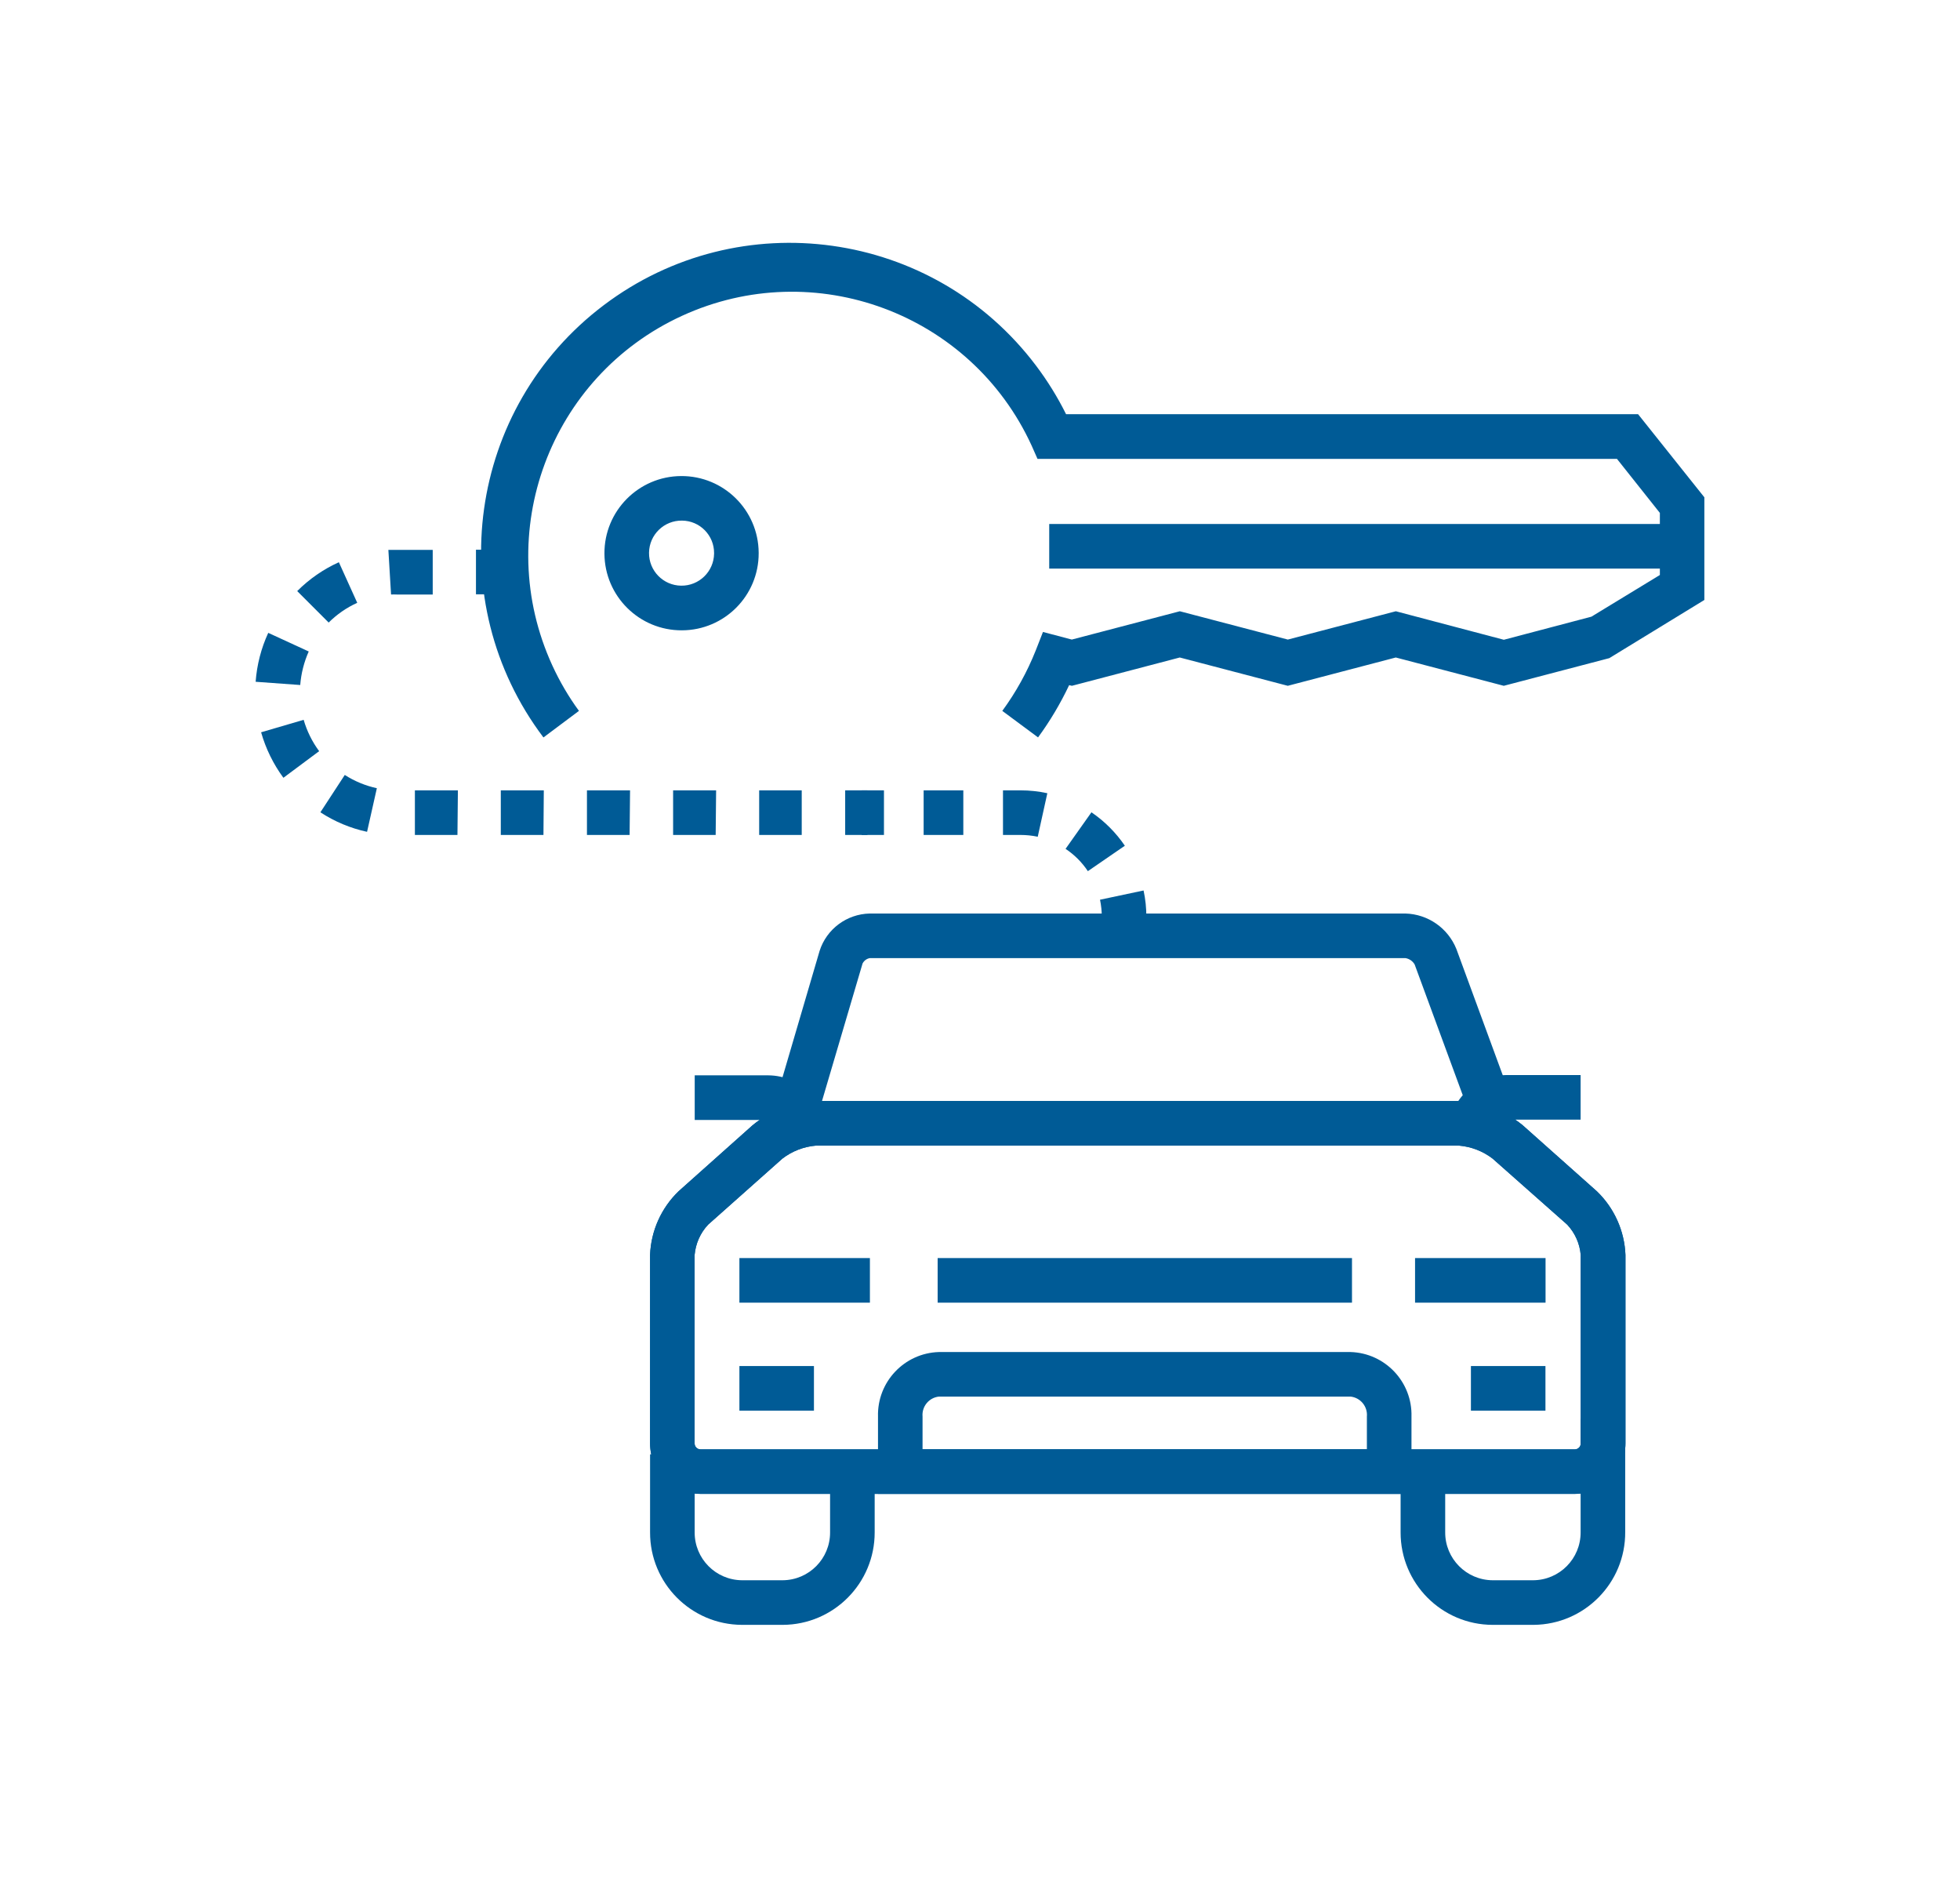 <?xml version="1.0" encoding="UTF-8"?> <svg xmlns="http://www.w3.org/2000/svg" id="Capa_1" data-name="Capa 1" viewBox="0 0 394.7 380.4"><defs><style> .cls-1 { fill: #005b96; } </style></defs><path class="cls-1" d="M137.34,126.91c-8.58.05-15.57-6.86-15.62-15.44s6.86-15.57,15.44-15.62c8.58-.05,15.57,6.86,15.62,15.44,0,.03,0,.06,0,.09.02,8.55-6.89,15.5-15.44,15.53h0ZM137.34,104.82c-3.62-.05-6.59,2.84-6.64,6.46s2.84,6.59,6.46,6.64,6.59-2.84,6.64-6.46c0-.03,0-.06,0-.09.02-3.59-2.87-6.53-6.46-6.55,0,0,0,0,0,0Z"></path><rect class="cls-1" x="211.29" y="105.5" width="125.99" height="8.98"></rect><path class="cls-1" d="M109.43,148.47c-20.68-27.39-15.23-66.36,12.16-87.03,27.39-20.68,66.36-15.23,87.03,12.16,2.32,3.07,4.35,6.35,6.06,9.79h115.19l13.35,16.74v20.67l-19.14,11.71-21.25,5.57-21.75-5.7-21.75,5.7-21.75-5.7-21.72,5.7-.56-.13c-1.75,3.7-3.84,7.22-6.26,10.52l-7.2-5.34c2.75-3.75,5.01-7.84,6.73-12.16l1.46-3.73,5.81,1.53,21.75-5.7,21.75,5.7,21.75-5.7,21.75,5.74,17.64-4.65,13.78-8.39v-12.5l-8.64-10.88h-116.69l-1.19-2.69c-12.23-26.65-43.75-38.34-70.4-26.11-26.65,12.23-38.34,43.75-26.11,70.4,1.48,3.22,3.27,6.28,5.36,9.14l-7.14,5.34Z"></path><path class="cls-1" d="M230.86,184.67h-8.98c0-1.18-.12-2.36-.36-3.52l8.77-1.86c.38,1.77.57,3.58.56,5.39Z"></path><path class="cls-1" d="M219.07,175.4c-1.18-1.78-2.71-3.31-4.49-4.49l5.21-7.36c2.65,1.8,4.93,4.09,6.73,6.73l-7.45,5.12ZM208.98,168.47c-1.14-.24-2.31-.36-3.48-.36h-3.52v-8.98h3.52c1.82,0,3.63.19,5.41.58l-1.93,8.75ZM193.99,168.11h-7.99v-8.98h7.99v8.98Z"></path><rect class="cls-1" x="173.52" y="159.13" width="4.49" height="8.98"></rect><rect class="cls-1" x="170.2" y="159.13" width="4.49" height="8.98"></rect><path class="cls-1" d="M161.45,168.11h-8.57v-8.98h8.57v8.98ZM144.12,168.11h-8.57v-8.98h8.66l-.09,8.98ZM126.8,168.11h-8.6v-8.98h8.68l-.09,8.98ZM109.45,168.11h-8.6v-8.98h8.66l-.07,8.98ZM92.12,168.11h-8.57v-8.98h8.66l-.09,8.98ZM73.92,167.48c-3.35-.72-6.53-2.06-9.4-3.93l4.91-7.52c1.98,1.27,4.17,2.17,6.46,2.67l-1.97,8.77ZM57.07,156.6c-2.03-2.76-3.55-5.86-4.49-9.16l8.57-2.51c.66,2.27,1.71,4.41,3.12,6.31l-7.2,5.36ZM60.46,137.92l-8.98-.65c.25-3.41,1.11-6.75,2.54-9.85l8.15,3.75c-.95,2.14-1.53,4.42-1.71,6.75ZM66.2,125.36l-6.35-6.35c2.42-2.43,5.27-4.4,8.39-5.81l3.7,8.17c-2.15.97-4.1,2.33-5.77,3.99h.02ZM78.75,119.7l-.54-8.98h8.93v8.98h-7.23c-.4-.02-.79-.02-1.19,0h.02Z"></path><rect class="cls-1" x="95.85" y="110.68" width="4.49" height="8.98"></rect><path class="cls-1" d="M166.56,228.41h-8.98c-.01-1.59-1.28-2.88-2.87-2.92h-14.81v-8.98h14.81c6.54.05,11.82,5.35,11.85,11.89Z"></path><path class="cls-1" d="M300.58,228.41h-8.98c-.01-6.58,5.31-11.94,11.89-11.96h14.81v8.98h-14.81c-1.62.01-2.93,1.34-2.92,2.96,0,0,0,.02,0,.02Z"></path><path class="cls-1" d="M297.4,228.21l-12.52-34.02c-.39-.68-1.07-1.15-1.84-1.28h-107.88c-.63.11-1.16.51-1.46,1.08l-10.01,33.93-8.6-2.54,9.96-33.93c1.41-4.4,5.46-7.41,10.08-7.52h107.9c4.54.13,8.57,2.94,10.26,7.16l12.5,34.02-8.39,3.1Z"></path><path class="cls-1" d="M157.61,327.15h-8.19c-10.25-.04-18.54-8.37-18.51-18.63v-15.71h8.98v15.71c-.02,5.3,4.24,9.61,9.54,9.65h8.19c5.3-.04,9.56-4.35,9.54-9.65v-15.71h8.98v15.71c.02,10.25-8.26,18.59-18.51,18.63Z"></path><path class="cls-1" d="M308.8,327.15h-8.21c-10.26-.02-18.56-8.36-18.54-18.63h0v-11.45h8.98v11.45c-.02,5.3,4.26,9.62,9.56,9.65h8.17c5.3-.04,9.56-4.35,9.54-9.65v-22.89h8.98v22.8c.07,10.26-8.18,18.64-18.45,18.72,0,0-.02,0-.02,0Z"></path><path class="cls-1" d="M317.19,300.78h-176.16c-5.61-.02-10.13-4.58-10.12-10.19v-37.93c.19-4.84,2.24-9.42,5.72-12.79l14.92-13.31c3.63-2.98,8.14-4.7,12.84-4.89h129.46c4.69.2,9.19,1.92,12.81,4.91l14.95,13.31c3.48,3.37,5.53,7.95,5.72,12.79v37.93c0,5.61-4.54,10.15-10.14,10.17ZM164.39,230.65c-2.49.2-4.86,1.11-6.84,2.63l-14.95,13.29c-1.57,1.67-2.52,3.82-2.72,6.1v37.93c-.01.65.5,1.19,1.14,1.21h176.16c.65-.02,1.16-.56,1.14-1.21v-37.93c-.19-2.28-1.15-4.43-2.72-6.1l-15.04-13.31c-1.95-1.49-4.29-2.39-6.73-2.6h-129.46Z"></path><path class="cls-1" d="M317.19,300.78h-176.16c-5.61-.02-10.13-4.58-10.12-10.19v-37.93c.19-4.84,2.24-9.42,5.72-12.79l14.92-13.31c3.63-2.98,8.14-4.7,12.84-4.89h129.46c4.69.2,9.19,1.92,12.81,4.91l14.95,13.31c3.48,3.37,5.53,7.95,5.72,12.79v37.93c0,5.61-4.54,10.15-10.14,10.17ZM164.39,230.65c-2.49.2-4.86,1.11-6.84,2.63l-14.95,13.29c-1.57,1.67-2.52,3.82-2.72,6.1v37.93c-.01.65.5,1.19,1.14,1.21h176.16c.65-.02,1.16-.56,1.14-1.21v-37.93c-.19-2.28-1.15-4.43-2.72-6.1l-15.04-13.31c-1.95-1.49-4.29-2.39-6.73-2.6h-129.46Z"></path><path class="cls-1" d="M284.24,300.78h-107.43v-15.57c-.19-6.97,5.3-12.79,12.28-12.99h82.9c6.96.22,12.44,6.03,12.25,12.99v15.57ZM185.79,291.81h89.47v-6.6c.18-2.01-1.27-3.79-3.28-4.02h-82.9c-2.01.21-3.48,2-3.3,4.02v6.6Z"></path><rect class="cls-1" x="188.82" y="253.3" width="83.44" height="8.98"></rect><rect class="cls-1" x="148.9" y="275.04" width="15.01" height="8.98"></rect><rect class="cls-1" x="296.21" y="275.04" width="15.01" height="8.98"></rect><rect class="cls-1" x="148.9" y="253.3" width="26.28" height="8.98"></rect><rect class="cls-1" x="284.96" y="253.3" width="26.28" height="8.98"></rect></svg> 
